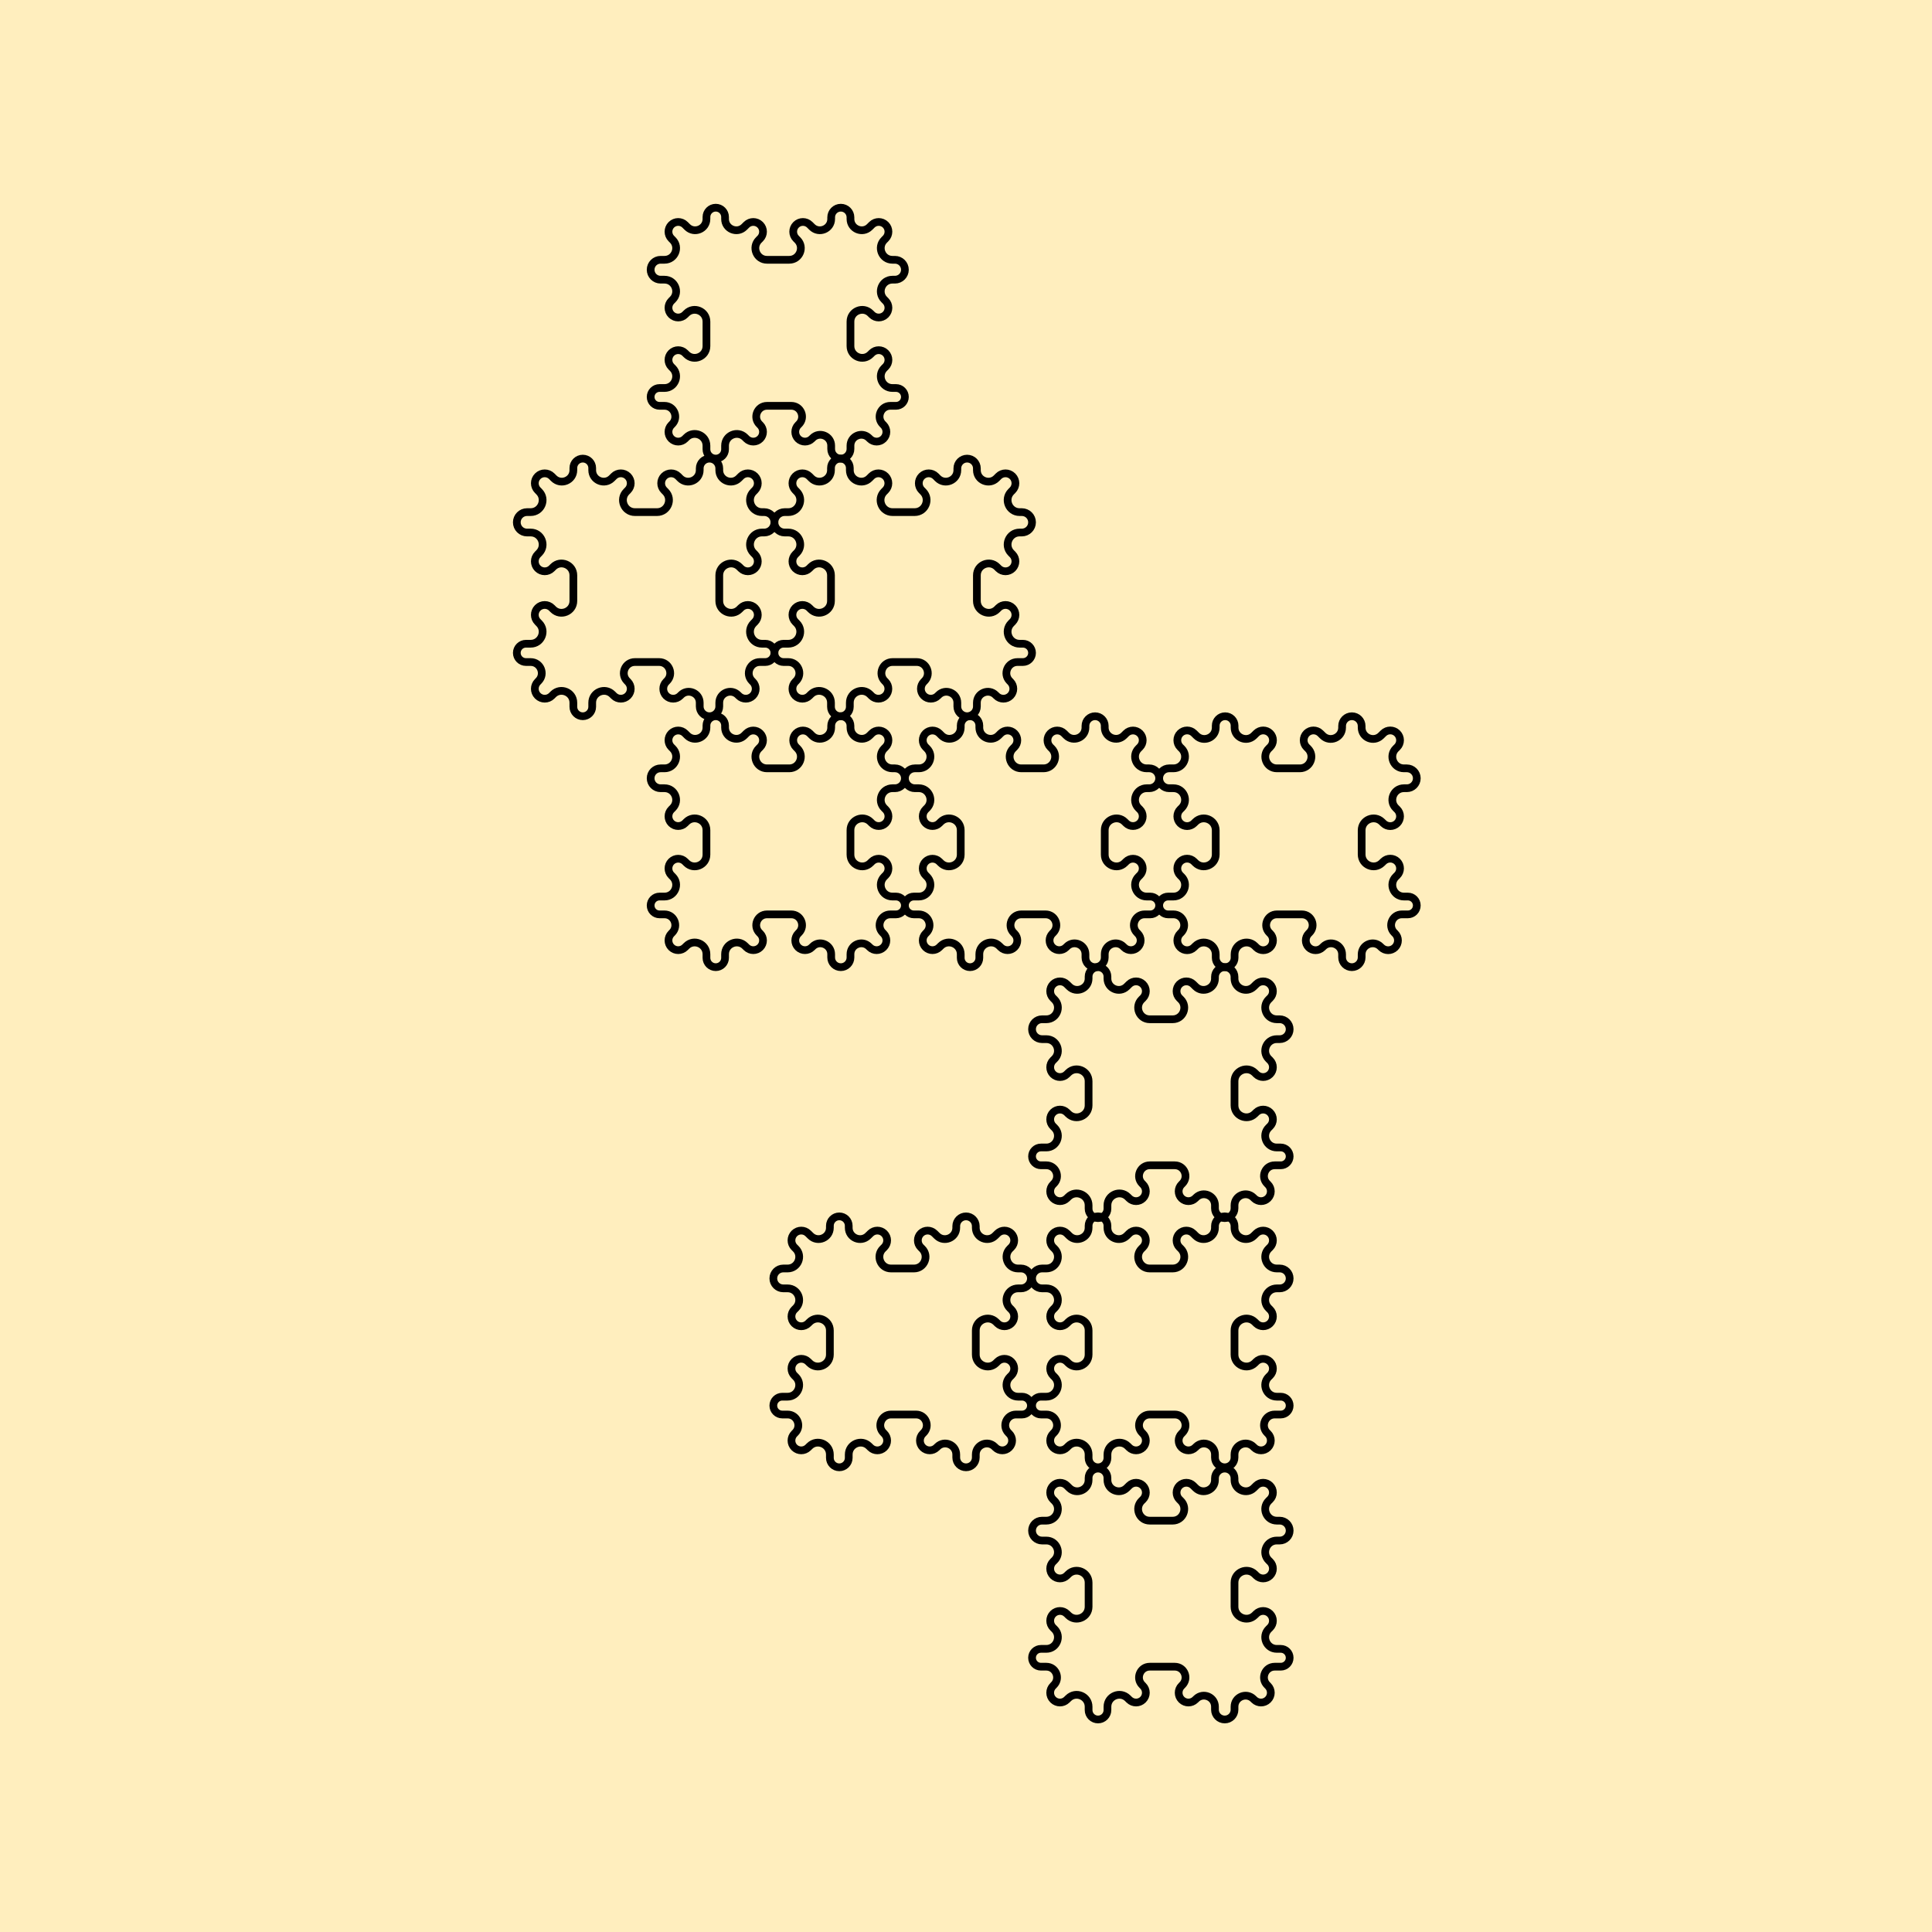 <svg width="250" height="250" viewBox="0 0 250 250" fill="none" xmlns="http://www.w3.org/2000/svg">
<rect width="250" height="250" fill="#FFEEBE"/>
<path d="M110.05 93.929V94.139C110.05 95.437 111.618 96.089 112.538 95.174L112.819 94.894C113.31 94.406 114.103 94.406 114.593 94.894C115.087 95.386 115.087 96.186 114.593 96.677L114.418 96.852C113.466 97.799 114.137 99.423 115.479 99.423H115.808C116.519 99.423 117.094 99.999 117.094 100.709C117.094 101.42 116.519 101.996 115.808 101.996H115.479C114.137 101.996 113.466 103.62 114.418 104.567L114.593 104.741C115.087 105.233 115.087 106.033 114.593 106.525C114.103 107.013 113.31 107.013 112.819 106.525L112.636 106.343C111.68 105.392 110.05 106.069 110.05 107.418V110.59C110.05 111.94 111.68 112.617 112.636 111.665L112.819 111.484C113.31 110.996 114.103 110.996 114.593 111.484C115.087 111.976 115.087 112.776 114.593 113.267L114.418 113.442C113.466 114.389 114.137 116.013 115.479 116.013H115.941C116.578 116.013 117.094 116.529 117.094 117.166C117.094 117.803 116.578 118.32 115.941 118.32H115.212C113.968 118.32 113.347 119.825 114.228 120.702L114.326 120.799C114.82 121.291 114.82 122.091 114.326 122.582C113.835 123.071 113.042 123.071 112.551 122.582L112.447 122.479C111.561 121.597 110.05 122.225 110.05 123.475V123.902C110.05 124.592 109.491 125.151 108.802 125.151C108.112 125.151 107.554 124.592 107.554 123.902V123.475C107.554 122.225 106.043 121.597 105.157 122.479L105.052 122.582C104.562 123.071 103.769 123.071 103.278 122.582C102.784 122.091 102.784 121.291 103.278 120.799L103.375 120.702C104.257 119.825 103.636 118.32 102.392 118.32H99.251C98.007 118.32 97.386 119.825 98.267 120.702L98.365 120.799C98.859 121.291 98.859 122.091 98.365 122.582C97.874 123.071 97.081 123.071 96.59 122.582L96.408 122.401C95.451 121.449 93.822 122.127 93.822 123.476V123.947C93.822 124.612 93.283 125.151 92.618 125.151C91.953 125.151 91.414 124.612 91.414 123.947V123.476C91.414 122.127 89.784 121.449 88.828 122.401L88.645 122.582C88.155 123.071 87.362 123.071 86.871 122.582C86.377 122.091 86.377 121.291 86.871 120.799L86.968 120.702C87.85 119.825 87.229 118.32 85.985 118.32H85.345C84.708 118.32 84.192 117.803 84.192 117.166C84.192 116.529 84.708 116.013 85.345 116.013H85.986C87.328 116.013 87.998 114.389 87.047 113.442L86.871 113.267C86.377 112.776 86.377 111.976 86.871 111.484C87.362 110.996 88.155 110.996 88.645 111.484L88.828 111.665C89.784 112.617 91.414 111.94 91.414 110.59V107.418C91.414 106.069 89.784 105.392 88.828 106.343L88.645 106.525C88.155 107.013 87.362 107.013 86.871 106.525C86.377 106.033 86.377 105.233 86.871 104.741L87.047 104.567C87.998 103.62 87.328 101.996 85.986 101.996H85.478C84.767 101.996 84.192 101.42 84.192 100.709C84.192 99.999 84.767 99.423 85.478 99.423H85.986C87.328 99.423 87.998 97.799 87.047 96.852L86.871 96.677C86.377 96.186 86.377 95.386 86.871 94.894C87.362 94.406 88.155 94.406 88.645 94.894L88.926 95.174C89.847 96.089 91.414 95.437 91.414 94.139V93.884C91.414 93.22 91.953 92.681 92.618 92.681C93.283 92.681 93.822 93.22 93.822 93.884V94.139C93.822 95.437 95.389 96.089 96.309 95.174L96.59 94.894C97.081 94.406 97.874 94.406 98.365 94.894C98.859 95.386 98.859 96.186 98.365 96.677L98.189 96.852C97.238 97.799 97.908 99.423 99.25 99.423H102.125C103.467 99.423 104.138 97.799 103.186 96.852L103.011 96.677C102.516 96.186 102.516 95.386 103.011 94.894C103.501 94.406 104.294 94.406 104.785 94.894L105.066 95.174C105.986 96.089 107.554 95.437 107.554 94.139V93.929C107.554 93.24 108.112 92.681 108.802 92.681C109.491 92.681 110.05 93.24 110.05 93.929Z" stroke="black"/>
<path d="M126.409 60.61V60.833C126.409 62.161 128.018 62.824 128.953 61.88L129.202 61.629C129.704 61.123 130.522 61.123 131.024 61.629C131.52 62.129 131.52 62.936 131.024 63.436L130.837 63.625C129.866 64.603 130.559 66.267 131.938 66.267H132.225C132.955 66.267 133.546 66.858 133.546 67.588C133.546 68.317 132.955 68.908 132.225 68.908H131.938C130.559 68.908 129.866 70.572 130.837 71.551L131.024 71.739C131.52 72.24 131.52 73.046 131.024 73.546C130.522 74.052 129.704 74.052 129.202 73.546L129.026 73.369C128.064 72.398 126.409 73.08 126.409 74.447V77.761C126.409 79.128 128.064 79.809 129.026 78.839L129.202 78.662C129.704 78.156 130.522 78.156 131.024 78.662C131.52 79.162 131.52 79.968 131.024 80.468L130.837 80.657C129.866 81.635 130.559 83.299 131.938 83.299H132.362C133.016 83.299 133.546 83.829 133.546 84.483C133.546 85.137 133.016 85.667 132.362 85.667H131.665C130.388 85.667 129.745 87.21 130.645 88.117L130.753 88.225C131.249 88.725 131.249 89.532 130.753 90.032C130.251 90.538 129.433 90.538 128.931 90.032L128.835 89.935C127.943 89.035 126.409 89.667 126.409 90.934V91.416C126.409 92.114 125.843 92.681 125.144 92.681C124.446 92.681 123.879 92.114 123.879 91.416V90.934C123.879 89.667 122.346 89.035 121.454 89.935L121.357 90.032C120.855 90.538 120.037 90.538 119.536 90.032C119.04 89.532 119.04 88.725 119.536 88.225L119.643 88.117C120.543 87.21 119.901 85.667 118.623 85.667H115.494C114.217 85.667 113.574 87.21 114.474 88.117L114.582 88.225C115.078 88.725 115.078 89.532 114.582 90.032C114.08 90.538 113.262 90.538 112.76 90.032L112.584 89.855C111.622 88.884 109.967 89.566 109.967 90.932V91.461C109.967 92.135 109.421 92.681 108.747 92.681C108.074 92.681 107.528 92.135 107.528 91.461V90.932C107.528 89.566 105.873 88.884 104.91 89.855L104.734 90.032C104.233 90.538 103.415 90.538 102.913 90.032C102.417 89.532 102.417 88.725 102.913 88.225L103.021 88.117C103.92 87.21 103.278 85.667 102 85.667H101.394C100.74 85.667 100.21 85.137 100.21 84.483C100.21 83.829 100.74 83.299 101.394 83.299H101.999C103.377 83.299 104.071 81.635 103.1 80.657L102.913 80.468C102.417 79.968 102.417 79.162 102.913 78.662C103.415 78.156 104.233 78.156 104.734 78.662L104.91 78.839C105.873 79.809 107.528 79.128 107.528 77.761V74.447C107.528 73.08 105.873 72.398 104.91 73.369L104.734 73.546C104.233 74.052 103.415 74.052 102.913 73.546C102.417 73.046 102.417 72.24 102.913 71.739L103.1 71.551C104.071 70.572 103.377 68.908 101.999 68.908H101.531C100.801 68.908 100.21 68.317 100.21 67.588C100.21 66.858 100.801 66.267 101.531 66.267H101.999C103.377 66.267 104.071 64.603 103.1 63.625L102.913 63.436C102.417 62.936 102.417 62.129 102.913 61.629C103.415 61.123 104.233 61.123 104.734 61.629L104.984 61.88C105.919 62.824 107.528 62.161 107.528 60.833V60.565C107.528 59.891 108.074 59.345 108.747 59.345C109.421 59.345 109.967 59.891 109.967 60.565V60.833C109.967 62.161 111.576 62.824 112.511 61.88L112.76 61.629C113.262 61.123 114.08 61.123 114.582 61.629C115.078 62.129 115.078 62.936 114.582 63.436L114.395 63.625C113.424 64.603 114.117 66.267 115.496 66.267H118.351C119.729 66.267 120.422 64.603 119.452 63.625L119.265 63.436C118.769 62.936 118.769 62.129 119.265 61.629C119.766 61.123 120.584 61.123 121.086 61.629L121.335 61.88C122.271 62.824 123.879 62.161 123.879 60.833V60.61C123.879 59.911 124.446 59.345 125.144 59.345C125.843 59.345 126.409 59.911 126.409 60.61Z" stroke="black"/>
<path d="M93.073 60.61V60.833C93.073 62.161 94.682 62.824 95.618 61.88L95.867 61.629C96.368 61.123 97.186 61.123 97.688 61.629C98.184 62.129 98.184 62.936 97.688 63.436L97.501 63.625C96.531 64.603 97.224 66.267 98.602 66.267H98.89C99.619 66.267 100.21 66.858 100.21 67.588C100.21 68.317 99.619 68.908 98.89 68.908H98.602C97.224 68.908 96.531 70.572 97.501 71.551L97.688 71.739C98.184 72.24 98.184 73.046 97.688 73.546C97.186 74.052 96.368 74.052 95.867 73.546L95.691 73.369C94.728 72.398 93.073 73.08 93.073 74.447V77.761C93.073 79.128 94.728 79.809 95.691 78.839L95.867 78.662C96.368 78.156 97.186 78.156 97.688 78.662C98.184 79.162 98.184 79.968 97.688 80.468L97.501 80.657C96.531 81.635 97.224 83.299 98.602 83.299H99.026C99.68 83.299 100.21 83.829 100.21 84.483C100.21 85.137 99.68 85.667 99.026 85.667H98.33C97.052 85.667 96.41 87.21 97.309 88.117L97.417 88.225C97.913 88.725 97.913 89.532 97.417 90.032C96.915 90.538 96.097 90.538 95.596 90.032L95.499 89.935C94.607 89.035 93.073 89.667 93.073 90.934V91.416C93.073 92.114 92.507 92.681 91.809 92.681C91.11 92.681 90.544 92.114 90.544 91.416V90.934C90.544 89.667 89.01 89.035 88.118 89.935L88.022 90.032C87.52 90.538 86.702 90.538 86.2 90.032C85.704 89.532 85.704 88.725 86.2 88.225L86.308 88.117C87.208 87.21 86.565 85.667 85.288 85.667H82.159C80.881 85.667 80.239 87.21 81.138 88.117L81.246 88.225C81.742 88.725 81.742 89.532 81.246 90.032C80.744 90.538 79.926 90.538 79.425 90.032L79.249 89.855C78.286 88.884 76.631 89.566 76.631 90.932V91.461C76.631 92.135 76.085 92.681 75.412 92.681C74.738 92.681 74.192 92.135 74.192 91.461V90.932C74.192 89.566 72.537 88.884 71.575 89.855L71.399 90.032C70.897 90.538 70.079 90.538 69.578 90.032C69.081 89.532 69.081 88.725 69.578 88.225L69.685 88.117C70.585 87.21 69.942 85.667 68.665 85.667H68.059C67.405 85.667 66.875 85.137 66.875 84.483C66.875 83.829 67.405 83.299 68.059 83.299H68.664C70.042 83.299 70.735 81.635 69.764 80.657L69.578 80.468C69.081 79.968 69.081 79.162 69.578 78.662C70.079 78.156 70.897 78.156 71.399 78.662L71.575 78.839C72.537 79.809 74.192 79.128 74.192 77.761V74.447C74.192 73.08 72.537 72.398 71.575 73.369L71.399 73.546C70.897 74.052 70.079 74.052 69.578 73.546C69.081 73.046 69.081 72.24 69.578 71.739L69.764 71.551C70.735 70.572 70.042 68.908 68.664 68.908H68.195C67.466 68.908 66.875 68.317 66.875 67.588C66.875 66.858 67.466 66.267 68.195 66.267H68.664C70.042 66.267 70.735 64.603 69.764 63.625L69.578 63.436C69.081 62.936 69.081 62.129 69.578 61.629C70.079 61.123 70.897 61.123 71.399 61.629L71.648 61.88C72.584 62.824 74.192 62.161 74.192 60.833V60.565C74.192 59.891 74.738 59.345 75.412 59.345C76.085 59.345 76.631 59.891 76.631 60.565V60.833C76.631 62.161 78.24 62.824 79.176 61.88L79.425 61.629C79.926 61.123 80.744 61.123 81.246 61.629C81.742 62.129 81.742 62.936 81.246 63.436L81.059 63.625C80.089 64.603 80.782 66.267 82.16 66.267H85.015C86.394 66.267 87.087 64.603 86.116 63.625L85.929 63.436C85.433 62.936 85.433 62.129 85.929 61.629C86.431 61.123 87.249 61.123 87.751 61.629L88 61.88C88.935 62.824 90.544 62.161 90.544 60.833V60.61C90.544 59.911 91.11 59.345 91.809 59.345C92.507 59.345 93.073 59.911 93.073 60.61Z" stroke="black"/>
<path d="M142.954 93.929V94.139C142.954 95.437 144.521 96.089 145.442 95.174L145.723 94.894C146.213 94.406 147.006 94.406 147.497 94.894C147.991 95.386 147.991 96.186 147.497 96.677L147.321 96.852C146.37 97.799 147.04 99.423 148.382 99.423H148.712C149.422 99.423 149.998 99.999 149.998 100.709C149.998 101.42 149.422 101.996 148.712 101.996H148.382C147.04 101.996 146.37 103.62 147.321 104.567L147.497 104.741C147.991 105.233 147.991 106.033 147.497 106.525C147.006 107.013 146.213 107.013 145.723 106.525L145.54 106.343C144.584 105.392 142.954 106.069 142.954 107.418V110.59C142.954 111.94 144.584 112.617 145.54 111.665L145.723 111.484C146.213 110.996 147.006 110.996 147.497 111.484C147.991 111.976 147.991 112.776 147.497 113.267L147.321 113.442C146.37 114.389 147.04 116.013 148.382 116.013H148.845C149.482 116.013 149.998 116.529 149.998 117.166C149.998 117.803 149.482 118.32 148.845 118.32H148.115C146.872 118.32 146.25 119.825 147.132 120.702L147.229 120.799C147.724 121.291 147.724 122.091 147.229 122.582C146.739 123.071 145.946 123.071 145.455 122.582L145.351 122.479C144.464 121.597 142.954 122.225 142.954 123.475V123.902C142.954 124.592 142.395 125.151 141.705 125.151C141.016 125.151 140.457 124.592 140.457 123.902V123.475C140.457 122.225 138.947 121.597 138.06 122.479L137.956 122.582C137.465 123.071 136.672 123.071 136.182 122.582C135.687 122.091 135.687 121.291 136.182 120.799L136.279 120.702C137.161 119.825 136.539 118.32 135.295 118.32H132.154C130.911 118.32 130.289 119.825 131.171 120.702L131.268 120.799C131.763 121.291 131.763 122.091 131.268 122.582C130.778 123.071 129.985 123.071 129.494 122.582L129.311 122.401C128.355 121.449 126.725 122.127 126.725 123.476V123.947C126.725 124.612 126.186 125.151 125.521 125.151C124.857 125.151 124.318 124.612 124.318 123.947V123.476C124.318 122.127 122.688 121.449 121.732 122.401L121.549 122.582C121.058 123.071 120.265 123.071 119.775 122.582C119.28 122.091 119.28 121.291 119.775 120.799L119.872 120.702C120.754 119.825 120.132 118.32 118.889 118.32H118.248C117.611 118.32 117.095 117.803 117.095 117.166C117.095 116.529 117.611 116.013 118.248 116.013H118.889C120.231 116.013 120.902 114.389 119.95 113.442L119.775 113.267C119.28 112.776 119.28 111.976 119.775 111.484C120.265 110.996 121.058 110.996 121.549 111.484L121.732 111.665C122.688 112.617 124.318 111.94 124.318 110.59V107.418C124.318 106.069 122.688 105.392 121.732 106.343L121.549 106.525C121.058 107.013 120.265 107.013 119.775 106.525C119.28 106.033 119.28 105.233 119.775 104.741L119.95 104.567C120.902 103.62 120.231 101.996 118.889 101.996H118.382C117.671 101.996 117.095 101.42 117.095 100.709C117.095 99.999 117.671 99.423 118.382 99.423H118.889C120.231 99.423 120.902 97.799 119.95 96.852L119.775 96.677C119.28 96.186 119.28 95.386 119.775 94.894C120.265 94.406 121.058 94.406 121.549 94.894L121.83 95.174C122.75 96.089 124.318 95.437 124.318 94.139V93.884C124.318 93.22 124.857 92.681 125.521 92.681C126.186 92.681 126.725 93.22 126.725 93.884V94.139C126.725 95.437 128.293 96.089 129.213 95.174L129.494 94.894C129.985 94.406 130.778 94.406 131.268 94.894C131.763 95.386 131.763 96.186 131.268 96.677L131.093 96.852C130.141 97.799 130.812 99.423 132.154 99.423H135.029C136.371 99.423 137.041 97.799 136.09 96.852L135.914 96.677C135.42 96.186 135.42 95.386 135.914 94.894C136.405 94.406 137.198 94.406 137.688 94.894L137.969 95.174C138.889 96.089 140.457 95.437 140.457 94.139V93.929C140.457 93.24 141.016 92.681 141.705 92.681C142.395 92.681 142.954 93.24 142.954 93.929Z" stroke="black"/>
<path d="M159.745 126.416V126.619C159.745 127.921 161.314 128.579 162.242 127.667L162.562 127.353C163.055 126.869 163.844 126.869 164.336 127.353C164.842 127.849 164.842 128.663 164.336 129.159L164.167 129.325C163.21 130.265 163.876 131.893 165.217 131.893H165.596C166.306 131.893 166.882 132.469 166.882 133.18C166.882 133.89 166.306 134.466 165.596 134.466H165.217C163.876 134.466 163.21 136.094 164.167 137.034L164.336 137.2C164.842 137.696 164.842 138.51 164.336 139.007C163.844 139.49 163.055 139.49 162.562 139.007L162.369 138.816C161.393 137.858 159.745 138.549 159.745 139.917V143.032C159.745 144.4 161.393 145.091 162.369 144.133L162.562 143.943C163.055 143.459 163.844 143.459 164.336 143.943C164.842 144.439 164.842 145.253 164.336 145.749L164.167 145.915C163.21 146.855 163.876 148.483 165.217 148.483H165.729C166.366 148.483 166.882 148.999 166.882 149.636C166.882 150.273 166.366 150.79 165.729 150.79H164.949C163.706 150.79 163.089 152.299 163.976 153.17L164.065 153.258C164.571 153.754 164.571 154.568 164.065 155.064C163.573 155.548 162.784 155.548 162.291 155.064L162.177 154.952C161.272 154.064 159.745 154.704 159.745 155.972V156.356C159.745 157.055 159.179 157.621 158.481 157.621C157.782 157.621 157.216 157.055 157.216 156.356V155.972C157.216 154.704 155.689 154.064 154.785 154.952L154.67 155.064C154.177 155.548 153.388 155.548 152.896 155.064C152.391 154.568 152.391 153.754 152.896 153.258L152.985 153.17C153.873 152.299 153.256 150.79 152.012 150.79H148.778C147.535 150.79 146.918 152.299 147.805 153.17L147.894 153.258C148.4 153.754 148.4 154.568 147.894 155.064C147.402 155.548 146.613 155.548 146.12 155.064L145.927 154.874C144.951 153.916 143.303 154.607 143.303 155.974V156.401C143.303 157.075 142.757 157.621 142.084 157.621C141.41 157.621 140.864 157.075 140.864 156.401V155.974C140.864 154.607 139.217 153.916 138.241 154.874L138.047 155.064C137.555 155.548 136.766 155.548 136.273 155.064C135.768 154.568 135.768 153.754 136.273 153.258L136.363 153.17C137.25 152.299 136.633 150.79 135.389 150.79H134.7C134.063 150.79 133.546 150.273 133.546 149.636C133.546 148.999 134.063 148.483 134.7 148.483H135.392C136.734 148.483 137.4 146.855 136.442 145.915L136.273 145.749C135.768 145.253 135.768 144.439 136.273 143.943C136.766 143.459 137.555 143.459 138.047 143.943L138.241 144.133C139.217 145.091 140.864 144.4 140.864 143.032V139.917C140.864 138.549 139.217 137.858 138.241 138.816L138.047 139.007C137.555 139.49 136.766 139.49 136.273 139.007C135.768 138.51 135.768 137.696 136.273 137.2L136.442 137.034C137.4 136.094 136.734 134.466 135.392 134.466H134.833C134.122 134.466 133.546 133.89 133.546 133.18C133.546 132.469 134.122 131.893 134.833 131.893H135.392C136.734 131.893 137.4 130.265 136.442 129.325L136.273 129.159C135.768 128.663 135.768 127.849 136.273 127.353C136.766 126.869 137.555 126.869 138.047 127.353L138.367 127.667C139.296 128.579 140.864 127.921 140.864 126.619V126.37C140.864 125.697 141.41 125.151 142.084 125.151C142.757 125.151 143.303 125.697 143.303 126.37V126.619C143.303 127.921 144.872 128.579 145.8 127.667L146.12 127.353C146.613 126.869 147.402 126.869 147.894 127.353C148.4 127.849 148.4 128.663 147.894 129.159L147.725 129.325C146.768 130.265 147.434 131.893 148.775 131.893H151.744C153.086 131.893 153.751 130.265 152.794 129.325L152.625 129.159C152.12 128.663 152.12 127.849 152.625 127.353C153.117 126.869 153.906 126.869 154.399 127.353L154.719 127.667C155.648 128.579 157.216 127.921 157.216 126.619V126.416C157.216 125.717 157.782 125.151 158.481 125.151C159.179 125.151 159.745 125.717 159.745 126.416Z" stroke="black"/>
<path d="M159.745 158.664V158.867C159.745 160.169 161.314 160.827 162.242 159.915L162.562 159.601C163.055 159.117 163.844 159.117 164.336 159.601C164.842 160.097 164.842 160.911 164.336 161.407L164.167 161.573C163.21 162.514 163.876 164.141 165.217 164.141H165.596C166.306 164.141 166.882 164.717 166.882 165.428C166.882 166.138 166.306 166.714 165.596 166.714H165.217C163.876 166.714 163.21 168.342 164.167 169.282L164.336 169.448C164.842 169.944 164.842 170.759 164.336 171.255C163.844 171.738 163.055 171.738 162.562 171.255L162.369 171.065C161.393 170.106 159.745 170.798 159.745 172.165V175.28C159.745 176.648 161.393 177.339 162.369 176.381L162.562 176.191C163.055 175.707 163.844 175.707 164.336 176.191C164.842 176.687 164.842 177.501 164.336 177.997L164.167 178.163C163.21 179.103 163.876 180.731 165.217 180.731H165.729C166.366 180.731 166.882 181.248 166.882 181.885C166.882 182.522 166.366 183.038 165.729 183.038H164.949C163.706 183.038 163.089 184.547 163.976 185.418L164.065 185.506C164.571 186.002 164.571 186.816 164.065 187.312C163.573 187.796 162.784 187.796 162.291 187.312L162.177 187.2C161.272 186.312 159.745 186.952 159.745 188.22V188.604C159.745 189.303 159.179 189.869 158.481 189.869C157.782 189.869 157.216 189.303 157.216 188.604V188.22C157.216 186.952 155.689 186.312 154.785 187.2L154.67 187.312C154.177 187.796 153.388 187.796 152.896 187.312C152.391 186.816 152.391 186.002 152.896 185.506L152.985 185.418C153.873 184.547 153.256 183.038 152.012 183.038H148.778C147.535 183.038 146.918 184.547 147.805 185.418L147.894 185.506C148.4 186.002 148.4 186.816 147.894 187.312C147.402 187.796 146.613 187.796 146.12 187.312L145.927 187.122C144.951 186.164 143.303 186.855 143.303 188.223V188.649C143.303 189.323 142.757 189.869 142.084 189.869C141.41 189.869 140.864 189.323 140.864 188.649V188.223C140.864 186.855 139.217 186.164 138.241 187.122L138.047 187.312C137.555 187.796 136.766 187.796 136.273 187.312C135.768 186.816 135.768 186.002 136.273 185.506L136.363 185.418C137.25 184.547 136.633 183.038 135.389 183.038H134.7C134.063 183.038 133.546 182.522 133.546 181.885C133.546 181.248 134.063 180.731 134.7 180.731H135.392C136.734 180.731 137.4 179.103 136.442 178.163L136.273 177.997C135.768 177.501 135.768 176.687 136.273 176.191C136.766 175.707 137.555 175.707 138.047 176.191L138.241 176.381C139.217 177.339 140.864 176.648 140.864 175.28V172.165C140.864 170.798 139.217 170.106 138.241 171.065L138.047 171.255C137.555 171.738 136.766 171.738 136.273 171.255C135.768 170.759 135.768 169.944 136.273 169.448L136.442 169.282C137.4 168.342 136.734 166.714 135.392 166.714H134.833C134.122 166.714 133.546 166.138 133.546 165.428C133.546 164.717 134.122 164.141 134.833 164.141H135.392C136.734 164.141 137.4 162.514 136.442 161.573L136.273 161.407C135.768 160.911 135.768 160.097 136.273 159.601C136.766 159.117 137.555 159.117 138.047 159.601L138.367 159.915C139.296 160.827 140.864 160.169 140.864 158.867V158.619C140.864 157.945 141.41 157.399 142.084 157.399C142.757 157.399 143.303 157.945 143.303 158.619V158.867C143.303 160.169 144.872 160.827 145.8 159.915L146.12 159.601C146.613 159.117 147.402 159.117 147.894 159.601C148.4 160.097 148.4 160.911 147.894 161.407L147.725 161.573C146.768 162.514 147.434 164.141 148.775 164.141H151.744C153.086 164.141 153.751 162.514 152.794 161.573L152.625 161.407C152.12 160.911 152.12 160.097 152.625 159.601C153.117 159.117 153.906 159.117 154.399 159.601L154.719 159.915C155.648 160.827 157.216 160.169 157.216 158.867V158.664C157.216 157.965 157.782 157.399 158.481 157.399C159.179 157.399 159.745 157.965 159.745 158.664Z" stroke="black"/>
<path d="M159.745 191.295V191.498C159.745 192.8 161.314 193.458 162.242 192.546L162.562 192.232C163.055 191.748 163.844 191.748 164.336 192.232C164.842 192.728 164.842 193.542 164.336 194.038L164.167 194.204C163.21 195.145 163.876 196.772 165.217 196.772H165.596C166.306 196.772 166.882 197.348 166.882 198.059C166.882 198.769 166.306 199.345 165.596 199.345H165.217C163.876 199.345 163.21 200.973 164.167 201.913L164.336 202.079C164.842 202.575 164.842 203.39 164.336 203.886C163.844 204.369 163.055 204.369 162.562 203.886L162.369 203.696C161.393 202.737 159.745 203.429 159.745 204.796V207.911C159.745 209.279 161.393 209.97 162.369 209.012L162.562 208.822C163.055 208.338 163.844 208.338 164.336 208.822C164.842 209.318 164.842 210.132 164.336 210.628L164.167 210.794C163.21 211.734 163.876 213.362 165.217 213.362H165.729C166.366 213.362 166.882 213.879 166.882 214.516C166.882 215.153 166.366 215.669 165.729 215.669H164.949C163.706 215.669 163.089 217.178 163.976 218.049L164.065 218.137C164.571 218.633 164.571 219.447 164.065 219.943C163.573 220.427 162.784 220.427 162.291 219.943L162.177 219.831C161.272 218.943 159.745 219.583 159.745 220.851V221.235C159.745 221.934 159.179 222.5 158.481 222.5C157.782 222.5 157.216 221.934 157.216 221.235V220.851C157.216 219.583 155.689 218.943 154.785 219.831L154.67 219.943C154.177 220.427 153.388 220.427 152.896 219.943C152.391 219.447 152.391 218.633 152.896 218.137L152.985 218.049C153.873 217.178 153.256 215.669 152.012 215.669H148.778C147.535 215.669 146.918 217.178 147.805 218.049L147.894 218.137C148.4 218.633 148.4 219.447 147.894 219.943C147.402 220.427 146.613 220.427 146.12 219.943L145.927 219.753C144.951 218.795 143.303 219.486 143.303 220.854V221.28C143.303 221.954 142.757 222.5 142.084 222.5C141.41 222.5 140.864 221.954 140.864 221.28V220.854C140.864 219.486 139.217 218.795 138.241 219.753L138.047 219.943C137.555 220.427 136.766 220.427 136.273 219.943C135.768 219.447 135.768 218.633 136.273 218.137L136.363 218.049C137.25 217.178 136.633 215.669 135.389 215.669H134.7C134.063 215.669 133.546 215.153 133.546 214.516C133.546 213.879 134.063 213.362 134.7 213.362H135.392C136.734 213.362 137.4 211.734 136.442 210.794L136.273 210.628C135.768 210.132 135.768 209.318 136.273 208.822C136.766 208.338 137.555 208.338 138.047 208.822L138.241 209.012C139.217 209.97 140.864 209.279 140.864 207.911V204.796C140.864 203.429 139.217 202.737 138.241 203.696L138.047 203.886C137.555 204.369 136.766 204.369 136.273 203.886C135.768 203.39 135.768 202.575 136.273 202.079L136.442 201.913C137.4 200.973 136.734 199.345 135.392 199.345H134.833C134.122 199.345 133.546 198.769 133.546 198.059C133.546 197.348 134.122 196.772 134.833 196.772H135.392C136.734 196.772 137.4 195.145 136.442 194.204L136.273 194.038C135.768 193.542 135.768 192.728 136.273 192.232C136.766 191.748 137.555 191.748 138.047 192.232L138.367 192.546C139.296 193.458 140.864 192.8 140.864 191.498V191.25C140.864 190.576 141.41 190.03 142.084 190.03C142.757 190.03 143.303 190.576 143.303 191.25V191.498C143.303 192.8 144.872 193.458 145.8 192.546L146.12 192.232C146.613 191.748 147.402 191.748 147.894 192.232C148.4 192.728 148.4 193.542 147.894 194.038L147.725 194.204C146.768 195.145 147.434 196.772 148.775 196.772H151.744C153.086 196.772 153.751 195.145 152.794 194.204L152.625 194.038C152.12 193.542 152.12 192.728 152.625 192.232C153.117 191.748 153.906 191.748 154.399 192.232L154.719 192.546C155.648 193.458 157.216 192.8 157.216 191.498V191.295C157.216 190.596 157.782 190.03 158.481 190.03C159.179 190.03 159.745 190.596 159.745 191.295Z" stroke="black"/>
<path d="M126.267 158.664V158.867C126.267 160.169 127.836 160.827 128.764 159.915L129.084 159.601C129.577 159.117 130.366 159.117 130.858 159.601C131.364 160.097 131.364 160.911 130.858 161.407L130.689 161.573C129.732 162.514 130.398 164.141 131.739 164.141H132.118C132.828 164.141 133.404 164.717 133.404 165.428C133.404 166.138 132.828 166.714 132.118 166.714H131.739C130.398 166.714 129.732 168.342 130.689 169.282L130.858 169.448C131.364 169.944 131.364 170.759 130.858 171.255C130.366 171.738 129.577 171.738 129.084 171.255L128.891 171.065C127.915 170.106 126.267 170.798 126.267 172.165V175.28C126.267 176.648 127.915 177.339 128.891 176.381L129.084 176.191C129.577 175.707 130.366 175.707 130.858 176.191C131.364 176.687 131.364 177.501 130.858 177.997L130.689 178.163C129.732 179.103 130.398 180.731 131.739 180.731H132.251C132.888 180.731 133.404 181.248 133.404 181.885C133.404 182.522 132.888 183.038 132.251 183.038H131.471C130.228 183.038 129.611 184.547 130.498 185.418L130.587 185.506C131.093 186.002 131.093 186.816 130.587 187.312C130.095 187.796 129.306 187.796 128.813 187.312L128.699 187.2C127.794 186.312 126.267 186.952 126.267 188.22V188.604C126.267 189.303 125.701 189.869 125.003 189.869C124.304 189.869 123.738 189.303 123.738 188.604V188.22C123.738 186.952 122.211 186.312 121.307 187.2L121.192 187.312C120.699 187.796 119.91 187.796 119.418 187.312C118.913 186.816 118.913 186.002 119.418 185.506L119.507 185.418C120.395 184.547 119.778 183.038 118.534 183.038H115.3C114.057 183.038 113.44 184.547 114.327 185.418L114.416 185.506C114.922 186.002 114.922 186.816 114.416 187.312C113.924 187.796 113.135 187.796 112.642 187.312L112.449 187.122C111.473 186.164 109.825 186.855 109.825 188.223V188.649C109.825 189.323 109.279 189.869 108.606 189.869C107.932 189.869 107.386 189.323 107.386 188.649V188.223C107.386 186.855 105.739 186.164 104.763 187.122L104.569 187.312C104.077 187.796 103.288 187.796 102.795 187.312C102.29 186.816 102.29 186.002 102.795 185.506L102.885 185.418C103.772 184.547 103.155 183.038 101.911 183.038H101.222C100.585 183.038 100.068 182.522 100.068 181.885C100.068 181.248 100.585 180.731 101.222 180.731H101.914C103.256 180.731 103.922 179.103 102.964 178.163L102.795 177.997C102.29 177.501 102.29 176.687 102.795 176.191C103.288 175.707 104.077 175.707 104.569 176.191L104.763 176.381C105.739 177.339 107.386 176.648 107.386 175.28V172.165C107.386 170.798 105.739 170.106 104.763 171.065L104.569 171.255C104.077 171.738 103.288 171.738 102.795 171.255C102.29 170.759 102.29 169.944 102.795 169.448L102.964 169.282C103.922 168.342 103.256 166.714 101.914 166.714H101.355C100.644 166.714 100.068 166.138 100.068 165.428C100.068 164.717 100.644 164.141 101.355 164.141H101.914C103.256 164.141 103.922 162.514 102.964 161.573L102.795 161.407C102.29 160.911 102.29 160.097 102.795 159.601C103.288 159.117 104.077 159.117 104.569 159.601L104.889 159.915C105.818 160.827 107.386 160.169 107.386 158.867V158.619C107.386 157.945 107.932 157.399 108.606 157.399C109.279 157.399 109.825 157.945 109.825 158.619V158.867C109.825 160.169 111.394 160.827 112.322 159.915L112.642 159.601C113.135 159.117 113.924 159.117 114.416 159.601C114.922 160.097 114.922 160.911 114.416 161.407L114.247 161.573C113.29 162.514 113.955 164.141 115.297 164.141H118.266C119.608 164.141 120.273 162.514 119.316 161.573L119.147 161.407C118.642 160.911 118.642 160.097 119.147 159.601C119.639 159.117 120.428 159.117 120.921 159.601L121.241 159.915C122.169 160.827 123.738 160.169 123.738 158.867V158.664C123.738 157.965 124.304 157.399 125.003 157.399C125.701 157.399 126.267 157.965 126.267 158.664Z" stroke="black"/>
<path d="M176.197 93.945V94.149C176.197 95.451 177.765 96.109 178.694 95.197L179.014 94.882C179.506 94.399 180.295 94.399 180.788 94.882C181.293 95.379 181.293 96.193 180.788 96.689L180.618 96.855C179.661 97.795 180.327 99.423 181.669 99.423H182.047C182.758 99.423 183.333 99.999 183.333 100.709C183.333 101.42 182.758 101.996 182.047 101.996H181.669C180.327 101.996 179.661 103.624 180.618 104.564L180.788 104.73C181.293 105.226 181.293 106.04 180.788 106.536C180.295 107.02 179.506 107.02 179.014 106.536L178.82 106.346C177.844 105.388 176.197 106.079 176.197 107.447V110.562C176.197 111.929 177.844 112.621 178.82 111.663L179.014 111.472C179.506 110.989 180.295 110.989 180.788 111.472C181.293 111.968 181.293 112.783 180.788 113.279L180.618 113.445C179.661 114.385 180.327 116.013 181.669 116.013H182.18C182.817 116.013 183.333 116.529 183.333 117.166C183.333 117.803 182.817 118.32 182.18 118.32H181.4C180.157 118.32 179.54 119.828 180.427 120.7L180.517 120.787C181.022 121.284 181.022 122.098 180.517 122.594C180.024 123.078 179.235 123.078 178.743 122.594L178.628 122.481C177.724 121.593 176.197 122.234 176.197 123.501V123.886C176.197 124.584 175.63 125.151 174.932 125.151C174.233 125.151 173.667 124.584 173.667 123.886V123.501C173.667 122.234 172.14 121.593 171.236 122.481L171.121 122.594C170.629 123.078 169.84 123.078 169.347 122.594C168.842 122.098 168.842 121.284 169.347 120.787L169.436 120.7C170.324 119.828 169.707 118.32 168.463 118.32H165.229C163.986 118.32 163.369 119.828 164.256 120.7L164.345 120.787C164.851 121.284 164.851 122.098 164.345 122.594C163.853 123.078 163.064 123.078 162.571 122.594L162.378 122.404C161.402 121.446 159.754 122.137 159.754 123.504V123.931C159.754 124.605 159.208 125.151 158.535 125.151C157.861 125.151 157.315 124.605 157.315 123.931V123.504C157.315 122.137 155.668 121.446 154.692 122.404L154.498 122.594C154.006 123.078 153.217 123.078 152.724 122.594C152.219 122.098 152.219 121.284 152.724 120.787L152.814 120.7C153.701 119.828 153.084 118.32 151.84 118.32H151.151C150.514 118.32 149.998 117.803 149.998 117.166C149.998 116.529 150.514 116.013 151.151 116.013H151.843C153.185 116.013 153.851 114.385 152.893 113.445L152.724 113.279C152.219 112.783 152.219 111.968 152.724 111.472C153.217 110.989 154.006 110.989 154.498 111.472L154.692 111.663C155.668 112.621 157.315 111.929 157.315 110.562V107.447C157.315 106.079 155.668 105.388 154.692 106.346L154.498 106.536C154.006 107.02 153.217 107.02 152.724 106.536C152.219 106.04 152.219 105.226 152.724 104.73L152.893 104.564C153.851 103.624 153.185 101.996 151.843 101.996H151.284C150.574 101.996 149.998 101.42 149.998 100.709C149.998 99.999 150.574 99.423 151.284 99.423H151.843C153.185 99.423 153.851 97.795 152.893 96.855L152.724 96.689C152.219 96.193 152.219 95.379 152.724 94.882C153.217 94.399 154.006 94.399 154.498 94.882L154.818 95.197C155.747 96.109 157.315 95.451 157.315 94.149V93.9C157.315 93.227 157.861 92.681 158.535 92.681C159.208 92.681 159.754 93.227 159.754 93.9V94.149C159.754 95.451 161.323 96.109 162.252 95.197L162.571 94.882C163.064 94.399 163.853 94.399 164.345 94.882C164.851 95.379 164.851 96.193 164.345 96.689L164.176 96.855C163.219 97.795 163.885 99.423 165.226 99.423H168.195C169.537 99.423 170.202 97.795 169.245 96.855L169.076 96.689C168.571 96.193 168.571 95.379 169.076 94.882C169.568 94.399 170.358 94.399 170.85 94.882L171.17 95.197C172.099 96.109 173.667 95.451 173.667 94.149V93.945C173.667 93.247 174.233 92.681 174.932 92.681C175.63 92.681 176.197 93.247 176.197 93.945Z" stroke="black"/>
<path d="M110.05 28.123V28.334C110.05 29.632 111.618 30.283 112.538 29.368L112.819 29.088C113.31 28.6 114.103 28.6 114.593 29.088C115.087 29.58 115.087 30.38 114.593 30.872L114.418 31.047C113.466 31.993 114.137 33.617 115.479 33.617H115.808C116.519 33.617 117.094 34.193 117.094 34.904C117.094 35.614 116.519 36.19 115.808 36.19H115.479C114.137 36.19 113.466 37.814 114.418 38.761L114.593 38.936C115.087 39.428 115.087 40.227 114.593 40.719C114.103 41.207 113.31 41.207 112.819 40.719L112.636 40.538C111.68 39.586 110.05 40.263 110.05 41.613V44.785C110.05 46.134 111.68 46.812 112.636 45.86L112.819 45.678C113.31 45.19 114.103 45.19 114.593 45.678C115.087 46.17 115.087 46.97 114.593 47.462L114.418 47.636C113.466 48.583 114.137 50.207 115.479 50.207H115.941C116.578 50.207 117.094 50.724 117.094 51.361C117.094 51.998 116.578 52.514 115.941 52.514H115.212C113.968 52.514 113.347 54.019 114.228 54.897L114.326 54.993C114.82 55.485 114.82 56.285 114.326 56.777C113.835 57.265 113.042 57.265 112.551 56.777L112.447 56.673C111.561 55.791 110.05 56.419 110.05 57.669V58.097C110.05 58.786 109.491 59.345 108.802 59.345C108.112 59.345 107.554 58.786 107.554 58.097V57.669C107.554 56.419 106.043 55.791 105.157 56.673L105.052 56.777C104.562 57.265 103.769 57.265 103.278 56.777C102.784 56.285 102.784 55.485 103.278 54.993L103.375 54.897C104.257 54.019 103.636 52.514 102.392 52.514H99.251C98.007 52.514 97.386 54.019 98.267 54.897L98.365 54.993C98.859 55.485 98.859 56.285 98.365 56.777C97.874 57.265 97.081 57.265 96.59 56.777L96.408 56.595C95.451 55.644 93.822 56.321 93.822 57.67V58.141C93.822 58.806 93.283 59.345 92.618 59.345C91.953 59.345 91.414 58.806 91.414 58.141V57.67C91.414 56.321 89.784 55.644 88.828 56.595L88.645 56.777C88.155 57.265 87.362 57.265 86.871 56.777C86.377 56.285 86.377 55.485 86.871 54.993L86.968 54.897C87.85 54.019 87.229 52.514 85.985 52.514H85.345C84.708 52.514 84.192 51.998 84.192 51.361C84.192 50.724 84.708 50.207 85.345 50.207H85.986C87.328 50.207 87.998 48.583 87.047 47.636L86.871 47.462C86.377 46.97 86.377 46.17 86.871 45.678C87.362 45.19 88.155 45.19 88.645 45.678L88.828 45.86C89.784 46.812 91.414 46.134 91.414 44.785V41.613C91.414 40.263 89.784 39.586 88.828 40.538L88.645 40.719C88.155 41.207 87.362 41.207 86.871 40.719C86.377 40.227 86.377 39.428 86.871 38.936L87.047 38.761C87.998 37.814 87.328 36.19 85.986 36.19H85.478C84.767 36.19 84.192 35.614 84.192 34.904C84.192 34.193 84.767 33.617 85.478 33.617H85.986C87.328 33.617 87.998 31.993 87.047 31.047L86.871 30.872C86.377 30.38 86.377 29.58 86.871 29.088C87.362 28.6 88.155 28.6 88.645 29.088L88.926 29.368C89.847 30.283 91.414 29.632 91.414 28.334V28.079C91.414 27.414 91.953 26.875 92.618 26.875C93.283 26.875 93.822 27.414 93.822 28.079V28.334C93.822 29.632 95.389 30.283 96.309 29.368L96.59 29.088C97.081 28.6 97.874 28.6 98.365 29.088C98.859 29.58 98.859 30.38 98.365 30.872L98.189 31.047C97.238 31.993 97.908 33.617 99.25 33.617H102.125C103.467 33.617 104.138 31.993 103.186 31.047L103.011 30.872C102.516 30.38 102.516 29.58 103.011 29.088C103.501 28.6 104.294 28.6 104.785 29.088L105.066 29.368C105.986 30.283 107.554 29.632 107.554 28.334V28.123C107.554 27.434 108.112 26.875 108.802 26.875C109.491 26.875 110.05 27.434 110.05 28.123Z" stroke="black"/>
</svg>
